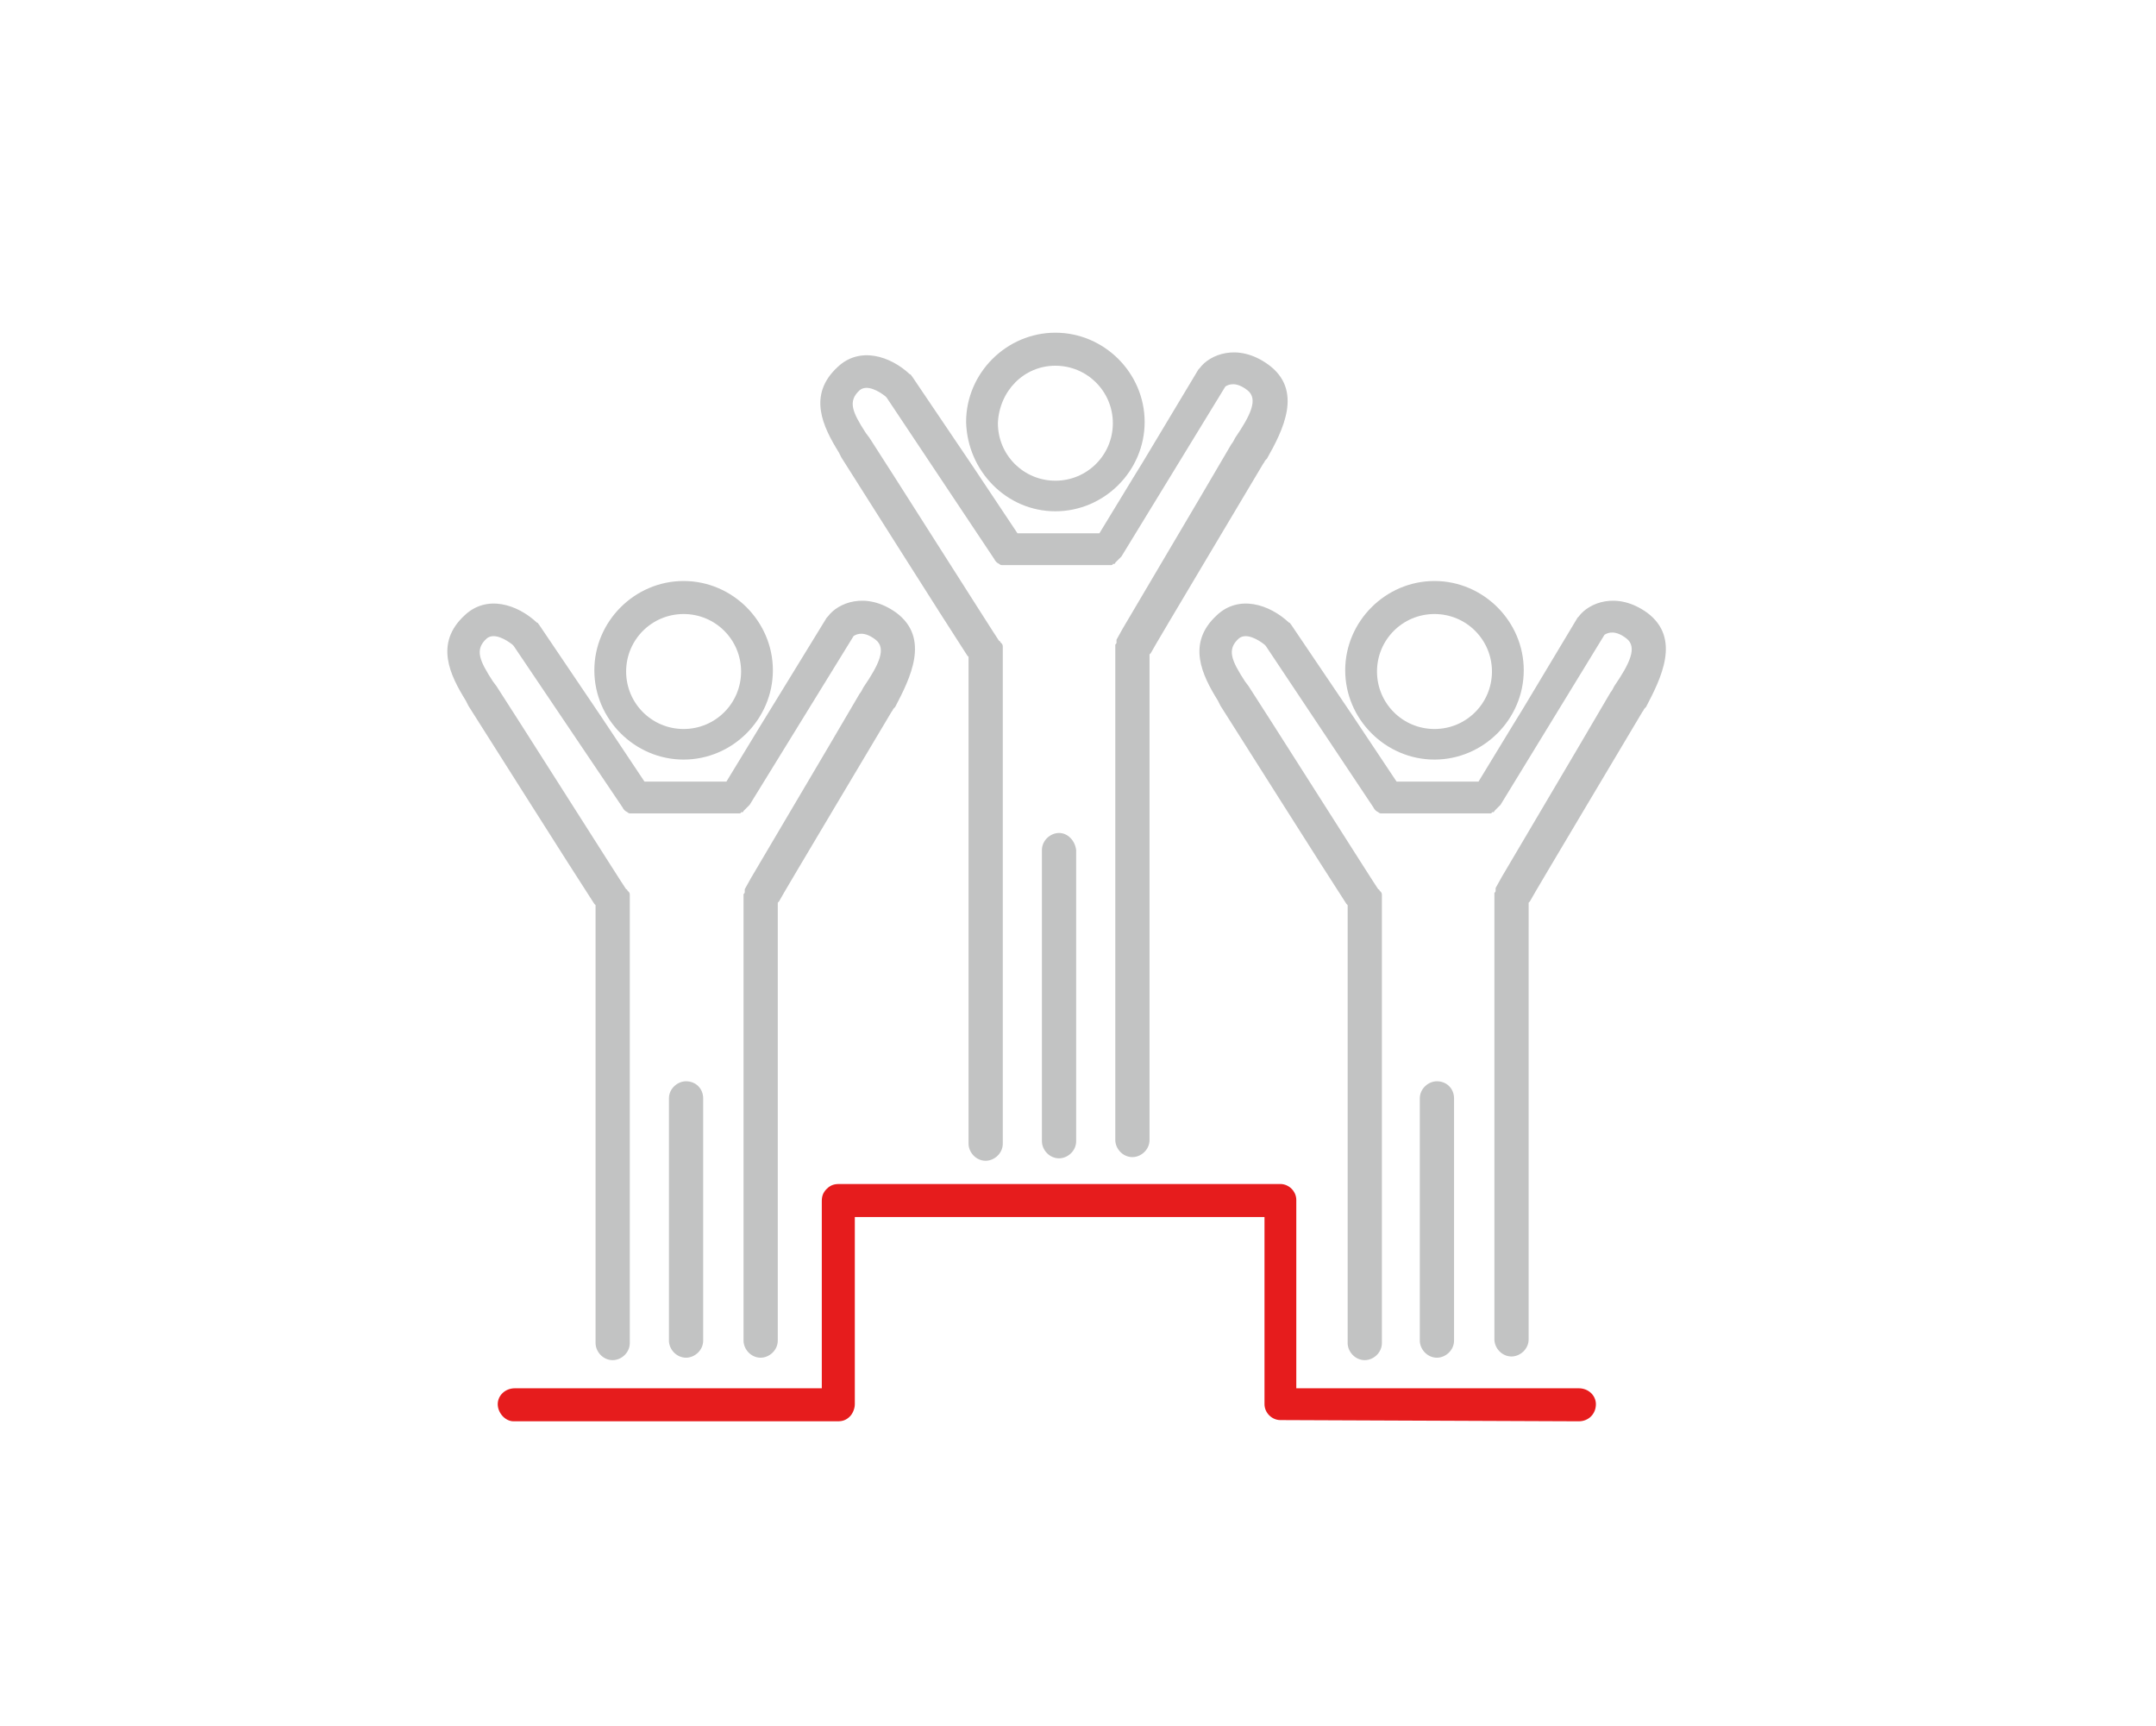 <?xml version="1.0" encoding="utf-8"?>
<!-- Generator: Adobe Illustrator 26.2.1, SVG Export Plug-In . SVG Version: 6.00 Build 0)  -->
<svg version="1.1" id="레이어_1" xmlns="http://www.w3.org/2000/svg" xmlns:xlink="http://www.w3.org/1999/xlink" x="0px"
	 y="0px" viewBox="0 0 176.3 141.1" style="enable-background:new 0 0 176.3 141.1;" xml:space="preserve">
<style type="text/css">
	.st0{fill:#E61C1D;}
	.st1{fill:#C2C3C3;}
</style>
<g>
	<path class="st0" d="M129.1,116.2c0.8,0,1.4-0.6,1.4-1.4c0-0.7-0.6-1.3-1.4-1.3l-23.1,0V98.1c0-0.7-0.6-1.3-1.3-1.3H68.6
		c-0.4,0-0.7,0.1-1,0.4c-0.3,0.3-0.4,0.6-0.4,1v15.3l-25.1,0c-0.8,0-1.4,0.6-1.4,1.3c0,0.7,0.6,1.4,1.3,1.4l26.5,0
		c0.4,0,0.7-0.1,1-0.4c0.2-0.2,0.4-0.6,0.4-1V99.5h33.5v15.3c0,0.7,0.6,1.3,1.3,1.3L129.1,116.2"/>
</g>
<g>
	<path class="st1" d="M73.3,50.1L73.3,50.1c-2.5-1.8-4.8-0.8-5.6,0.3c0,0-0.1,0.1-0.1,0.1L63,58l-0.8,1.3l-2.8,4.6h-6.7l-3.6-5.4
		l0,0l-5-7.4c-0.1-0.1-0.1-0.2-0.2-0.2c-1.6-1.5-4.1-2.3-5.9-0.6c-2.5,2.3-1.2,4.9,0.1,7l0.2,0.4c0.7,1.1,8.6,13.6,10.3,16.2
		l0.1,0.1v27.1h0v8.7c0,0.7,0.6,1.4,1.4,1.4c0.7,0,1.4-0.6,1.4-1.4V75.8c0,0,0-0.1,0-0.1v-2.1c0-0.1,0-0.2,0-0.4
		c0-0.1,0-0.2-0.1-0.3l-0.1-0.1c0,0,0-0.1-0.1-0.1c-0.1-0.1-9.8-15.4-10.6-16.6l-0.3-0.4c-1.1-1.7-1.5-2.6-0.5-3.5
		c0.6-0.5,1.6,0.1,2.1,0.5l0.1,0.1L50.9,66c0.1,0.2,0.2,0.3,0.4,0.4c0.1,0.1,0.2,0.1,0.2,0.1c0,0,0.1,0,0.1,0l0.1,0
		c0.1,0,0.2,0,0.3,0h8.2c0.1,0,0.1,0,0.2,0c0.1,0,0.2,0,0.2-0.1l0.1,0c0,0,0.1,0,0.1-0.1l0.1-0.1c0,0,0.1-0.1,0.1-0.1l0.2-0.2
		c0,0,0.1-0.1,0.1-0.1L69.8,52c0.3-0.2,0.9-0.4,1.8,0.3c0.9,0.7,0.3,2-1,3.9l0,0c-0.1,0.2-0.2,0.4-0.3,0.5
		c-0.4,0.7-3.4,5.8-8.9,15.1l-0.5,0.9c0,0,0,0,0,0.1l0,0.1c0,0.1,0,0.1-0.1,0.2c0,0.1,0,0.2,0,0.3l0,0.1v2.2c0,0,0,0.1,0,0.1v33.8
		c0,0.7,0.6,1.4,1.4,1.4c0.7,0,1.4-0.6,1.4-1.4V75.8c0,0,0,0,0,0v-2l0.1-0.1c0.3-0.6,8.5-14.3,9.2-15.5c0.1-0.1,0.1-0.2,0.2-0.3
		l0.1-0.1C74.4,55.5,76.1,52.2,73.3,50.1z"/>
	<path class="st1" d="M55.9,62.1c4,0,7.3-3.3,7.3-7.3c0-4-3.3-7.3-7.3-7.3c-4,0-7.3,3.3-7.3,7.3C48.6,58.8,51.9,62.1,55.9,62.1z
		 M55.9,50.2c2.6,0,4.7,2.1,4.7,4.7c0,2.6-2.1,4.7-4.7,4.7c-2.6,0-4.7-2.1-4.7-4.7C51.2,52.3,53.3,50.2,55.9,50.2z"/>
	<path class="st1" d="M56.1,88.4c-0.7,0-1.4,0.6-1.4,1.4v19.8c0,0.7,0.6,1.4,1.4,1.4c0.7,0,1.4-0.6,1.4-1.4V89.8
		C57.5,89,56.9,88.4,56.1,88.4z"/>
</g>
<g>
	<path class="st1" d="M134.7,50.1L134.7,50.1c-2.5-1.8-4.8-0.8-5.6,0.3c0,0-0.1,0.1-0.1,0.1l-4.5,7.5l-0.8,1.3l-2.8,4.6h-6.7
		l-3.6-5.4l0,0l-5-7.4c-0.1-0.1-0.1-0.2-0.2-0.2c-1.6-1.5-4.1-2.3-5.9-0.6c-2.5,2.3-1.2,4.9,0.1,7l0.2,0.4
		c0.7,1.1,8.6,13.6,10.3,16.2l0.1,0.1v27.1h0v8.7c0,0.7,0.6,1.4,1.4,1.4c0.7,0,1.4-0.6,1.4-1.4V75.8c0,0,0-0.1,0-0.1v-2.1
		c0-0.1,0-0.2,0-0.4c0-0.1,0-0.2-0.1-0.3l-0.1-0.1c0,0,0-0.1-0.1-0.1c-0.1-0.1-9.8-15.4-10.6-16.6l-0.3-0.4
		c-1.1-1.7-1.5-2.6-0.5-3.5c0.6-0.5,1.6,0.1,2.1,0.5l0.1,0.1l8.8,13.2c0.1,0.2,0.2,0.3,0.4,0.4c0.1,0.1,0.2,0.1,0.2,0.1
		c0,0,0.1,0,0.1,0l0.1,0c0.1,0,0.2,0,0.3,0h8.2c0.1,0,0.1,0,0.2,0c0.1,0,0.2,0,0.2-0.1l0.1,0c0,0,0.1,0,0.1-0.1l0.1-0.1
		c0,0,0.1-0.1,0.1-0.1l0.2-0.2c0,0,0.1-0.1,0.1-0.1l8.5-13.9c0.3-0.2,0.9-0.4,1.8,0.3c0.9,0.7,0.3,2-1,3.9l0,0
		c-0.1,0.2-0.2,0.4-0.3,0.5c-0.4,0.7-3.4,5.8-8.9,15.1l-0.5,0.9c0,0,0,0,0,0.1l0,0.1c0,0.1,0,0.1-0.1,0.2c0,0.1,0,0.2,0,0.3l0,0.1
		v2.2c0,0,0,0.1,0,0.1v33.8c0,0.7,0.6,1.4,1.4,1.4c0.7,0,1.4-0.6,1.4-1.4V75.8c0,0,0,0,0,0v-2l0.1-0.1c0.3-0.6,8.5-14.3,9.2-15.5
		c0.1-0.1,0.1-0.2,0.2-0.3l0.1-0.1C135.8,55.5,137.5,52.2,134.7,50.1z"/>
	<path class="st1" d="M117.3,62.1c4,0,7.3-3.3,7.3-7.3c0-4-3.3-7.3-7.3-7.3c-4,0-7.3,3.3-7.3,7.3C110,58.8,113.3,62.1,117.3,62.1z
		 M117.3,50.2c2.6,0,4.7,2.1,4.7,4.7c0,2.6-2.1,4.7-4.7,4.7c-2.6,0-4.7-2.1-4.7-4.7C112.6,52.3,114.7,50.2,117.3,50.2z"/>
	<path class="st1" d="M117.5,88.4c-0.7,0-1.4,0.6-1.4,1.4v19.8c0,0.7,0.6,1.4,1.4,1.4c0.7,0,1.4-0.6,1.4-1.4V89.8
		C118.9,89,118.3,88.4,117.5,88.4z"/>
</g>
<g>
	<path class="st1" d="M103.7,29.8L103.7,29.8c-2.5-1.8-4.8-0.8-5.6,0.3c0,0-0.1,0.1-0.1,0.1l-4.5,7.5L92.7,39l-2.8,4.6h-6.7
		l-3.6-5.4l0,0l-5-7.4c-0.1-0.1-0.1-0.2-0.2-0.2c-1.6-1.5-4.1-2.3-5.9-0.6c-2.5,2.3-1.2,4.9,0.1,7l0.2,0.4
		c0.7,1.1,8.6,13.6,10.3,16.2l0.1,0.1v27.1h0v12.7c0,0.7,0.6,1.4,1.4,1.4c0.7,0,1.4-0.6,1.4-1.4V55.5c0,0,0-0.1,0-0.1v-2.1
		c0-0.1,0-0.2,0-0.4c0-0.1,0-0.2-0.1-0.3l-0.1-0.1c0,0,0-0.1-0.1-0.1c-0.1-0.1-9.8-15.4-10.6-16.6l-0.3-0.4
		c-1.1-1.7-1.5-2.6-0.5-3.5c0.6-0.5,1.6,0.1,2.1,0.5l0.1,0.1l8.8,13.2c0.1,0.2,0.2,0.3,0.4,0.4c0.1,0.1,0.2,0.1,0.2,0.1
		c0,0,0.1,0,0.1,0l0.1,0c0.1,0,0.2,0,0.3,0h8.2c0.1,0,0.1,0,0.2,0c0.1,0,0.2,0,0.2-0.1l0.1,0c0,0,0.1,0,0.1-0.1l0.1-0.1
		c0,0,0.1-0.1,0.1-0.1l0.2-0.2c0,0,0.1-0.1,0.1-0.1l8.5-13.9c0.3-0.2,0.9-0.4,1.8,0.3c0.9,0.7,0.3,2-1,3.9l0,0
		c-0.1,0.2-0.2,0.4-0.3,0.5c-0.4,0.7-3.4,5.8-8.9,15.1l-0.5,0.9c0,0,0,0,0,0.1l0,0.1c0,0.1,0,0.1-0.1,0.2c0,0.1,0,0.2,0,0.3l0,0.1
		v2.2c0,0,0,0.1,0,0.1v37.8c0,0.7,0.6,1.4,1.4,1.4c0.7,0,1.4-0.6,1.4-1.4V55.5c0,0,0,0,0,0v-2l0.1-0.1c0.3-0.6,8.5-14.3,9.2-15.5
		c0.1-0.1,0.1-0.2,0.2-0.3l0.1-0.1C104.9,35.2,106.6,31.9,103.7,29.8z"/>
	<path class="st1" d="M86.3,41.8c4,0,7.3-3.3,7.3-7.3c0-4-3.3-7.3-7.3-7.3c-4,0-7.3,3.3-7.3,7.3C79.1,38.5,82.3,41.8,86.3,41.8z
		 M86.3,29.9c2.6,0,4.7,2.1,4.7,4.7c0,2.6-2.1,4.7-4.7,4.7c-2.6,0-4.7-2.1-4.7-4.7C81.7,32,83.7,29.9,86.3,29.9z"/>
	<path class="st1" d="M86.6,68.1c-0.7,0-1.4,0.6-1.4,1.4v23.8c0,0.7,0.6,1.4,1.4,1.4c0.7,0,1.4-0.6,1.4-1.4V69.5
		C87.9,68.7,87.3,68.1,86.6,68.1z"/>
</g>
</svg>
